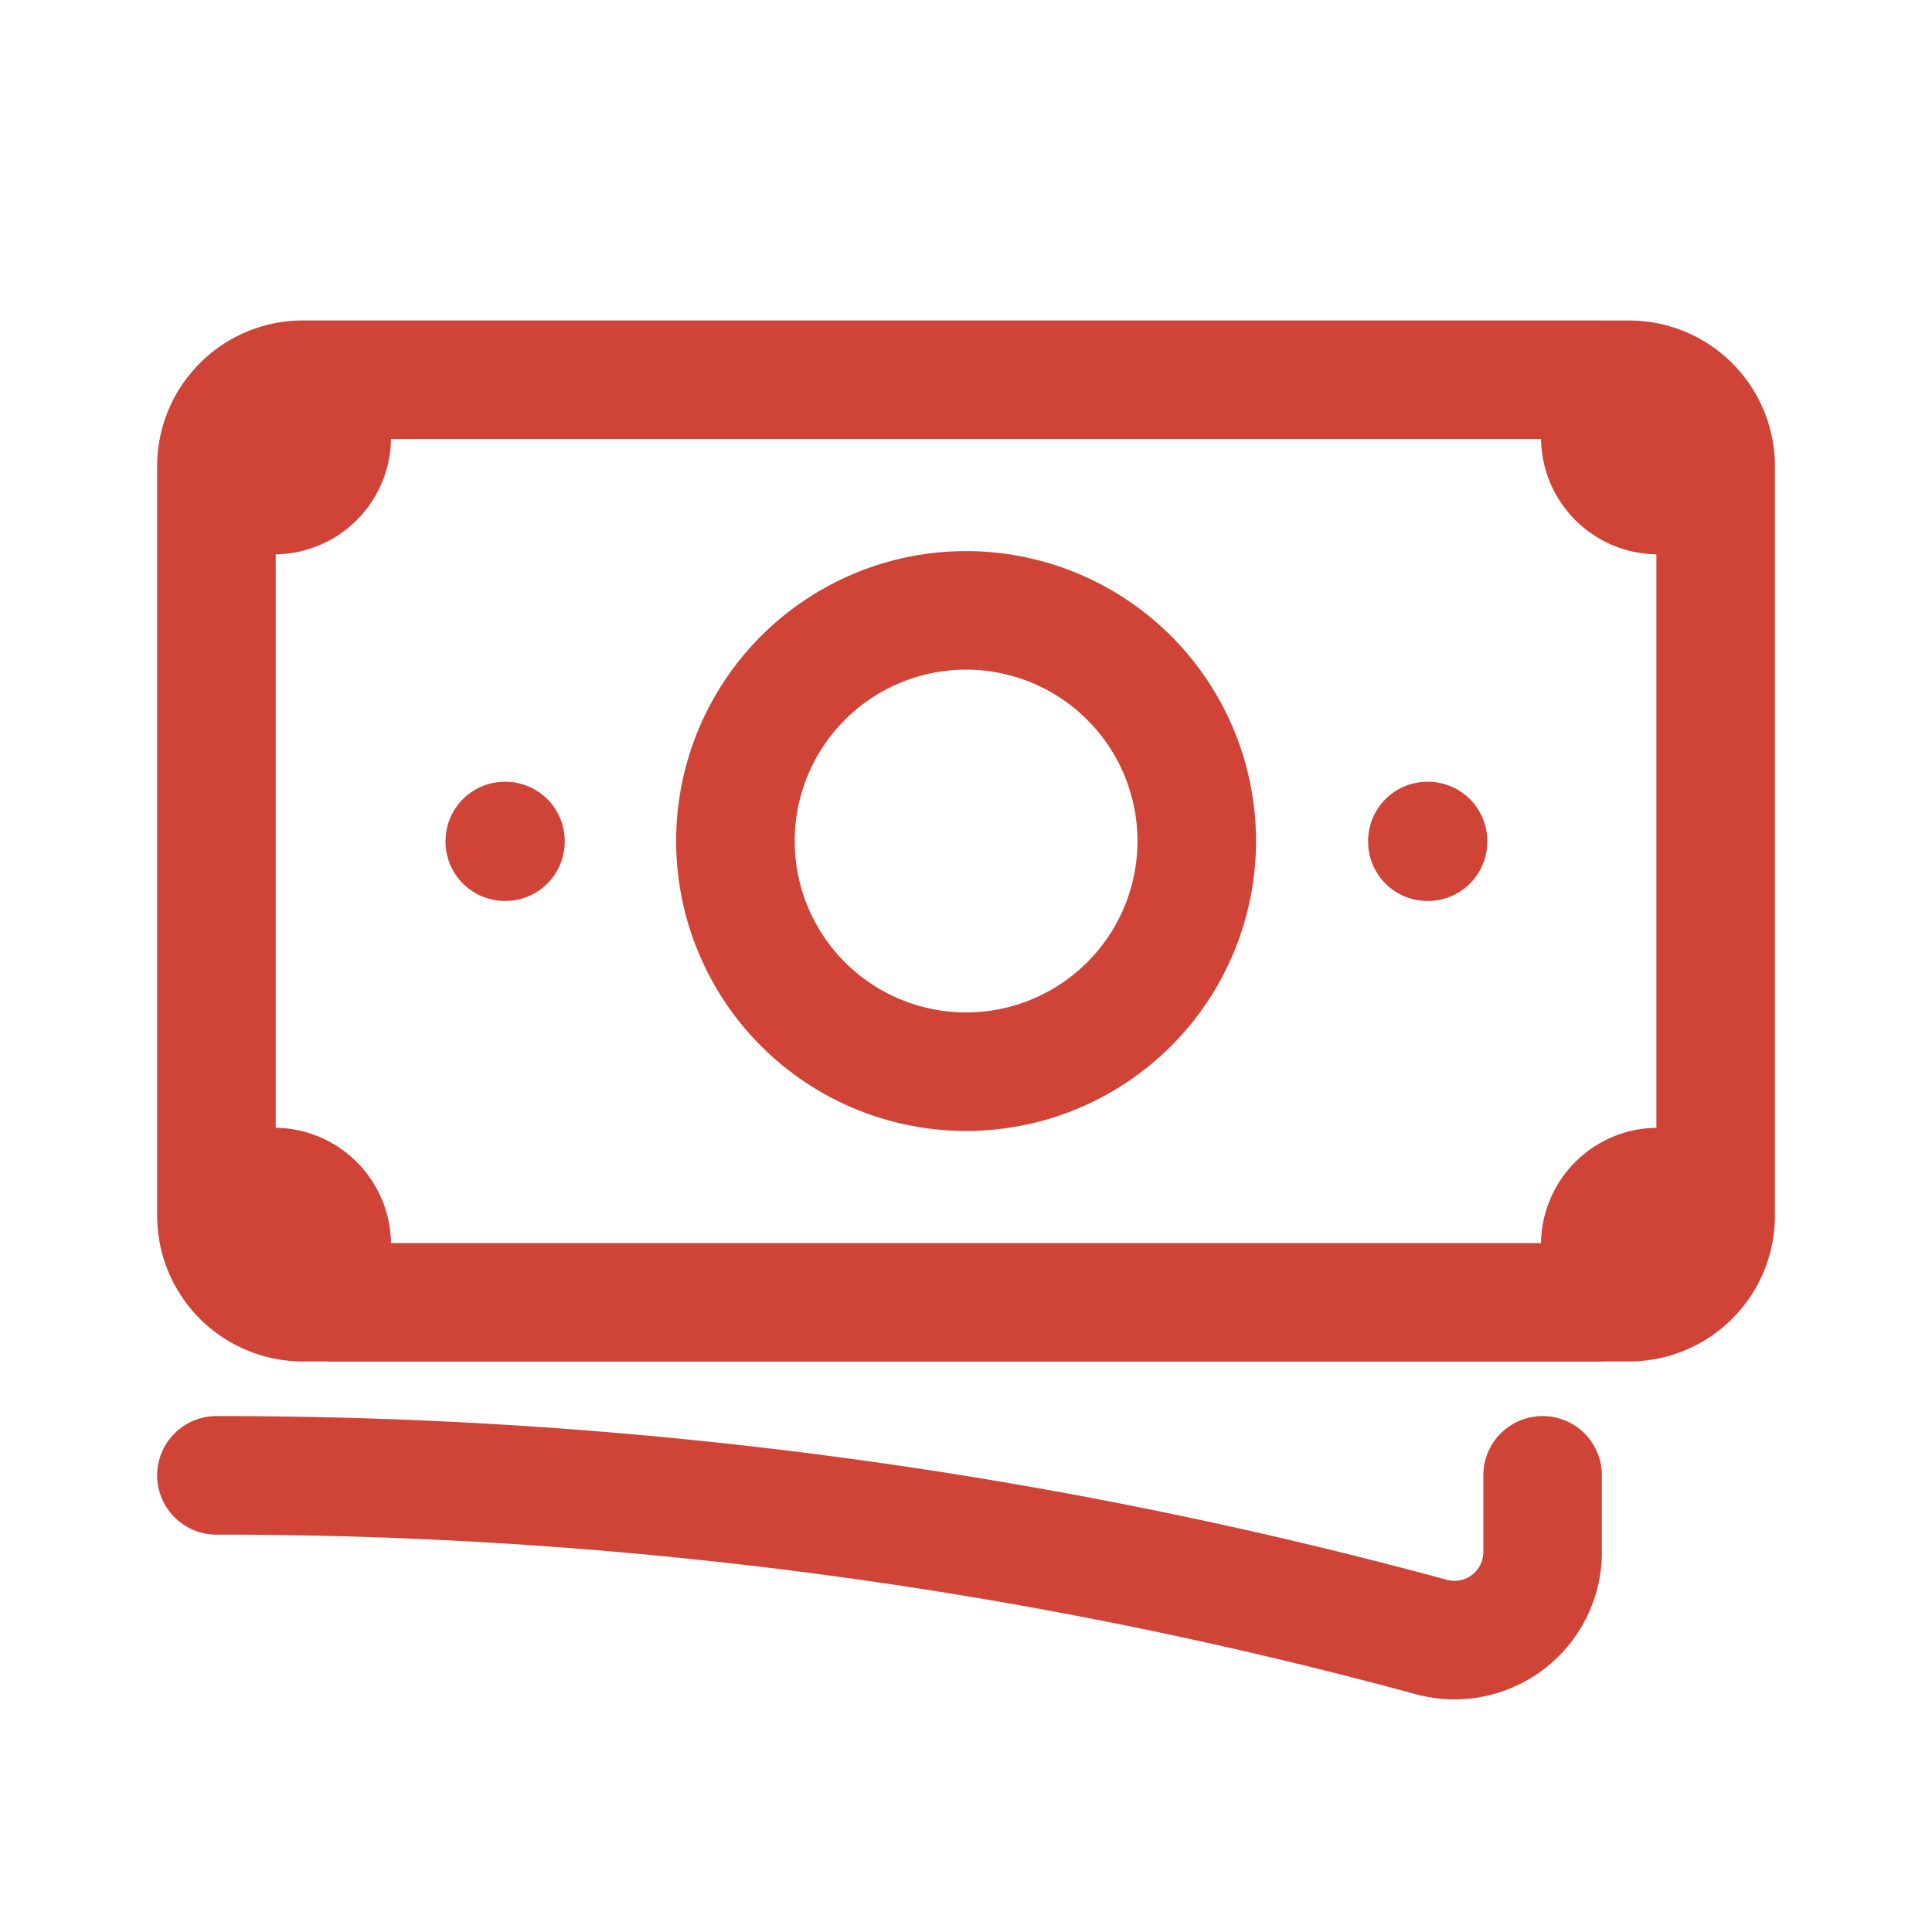 <svg xmlns="http://www.w3.org/2000/svg" xmlns:xlink="http://www.w3.org/1999/xlink" width="44" height="44" viewBox="0 0 44 44">
  <defs>
    <clipPath id="clip-path">
      <rect id="Rectangle_555" data-name="Rectangle 555" width="44" height="44" transform="translate(8850 2358)" fill="#fff" stroke="#707070" stroke-width="1"/>
    </clipPath>
  </defs>
  <g id="tax" transform="translate(-8850 -2358)" clip-path="url(#clip-path)">
    <path id="tax-2" data-name="tax" d="M6.75,38.514a105.179,105.179,0,0,1,27.659,3.679,2.007,2.007,0,0,0,2.544-1.919v-1.76M9.376,13.563v1.313a1.313,1.313,0,0,1-1.313,1.313H6.75m0,0v-.657a1.971,1.971,0,0,1,1.97-1.97H38.267M6.75,16.189V31.948M38.267,13.563v1.313a1.314,1.314,0,0,0,1.313,1.313h1.313m-2.626-2.626h.657a1.971,1.971,0,0,1,1.97,1.97V32.6a1.971,1.971,0,0,1-1.97,1.97h-.657M6.75,31.948V32.6a1.97,1.97,0,0,0,1.97,1.97h.657M6.75,31.948H8.063a1.313,1.313,0,0,1,1.313,1.313v1.313m28.89,0V33.261a1.313,1.313,0,0,1,1.313-1.313h1.313m-2.626,2.626H9.376m19.7-10.506a5.253,5.253,0,1,1-1.538-3.714,5.253,5.253,0,0,1,1.538,3.714Zm5.253,0h.014v.014h-.014Zm-21.011,0h.014v.014h-.014Z" transform="translate(8848.179 2353.086)" fill="none" stroke="#d04438" stroke-linecap="round" stroke-linejoin="round" stroke-width="2.7"/>
  </g>
</svg>
